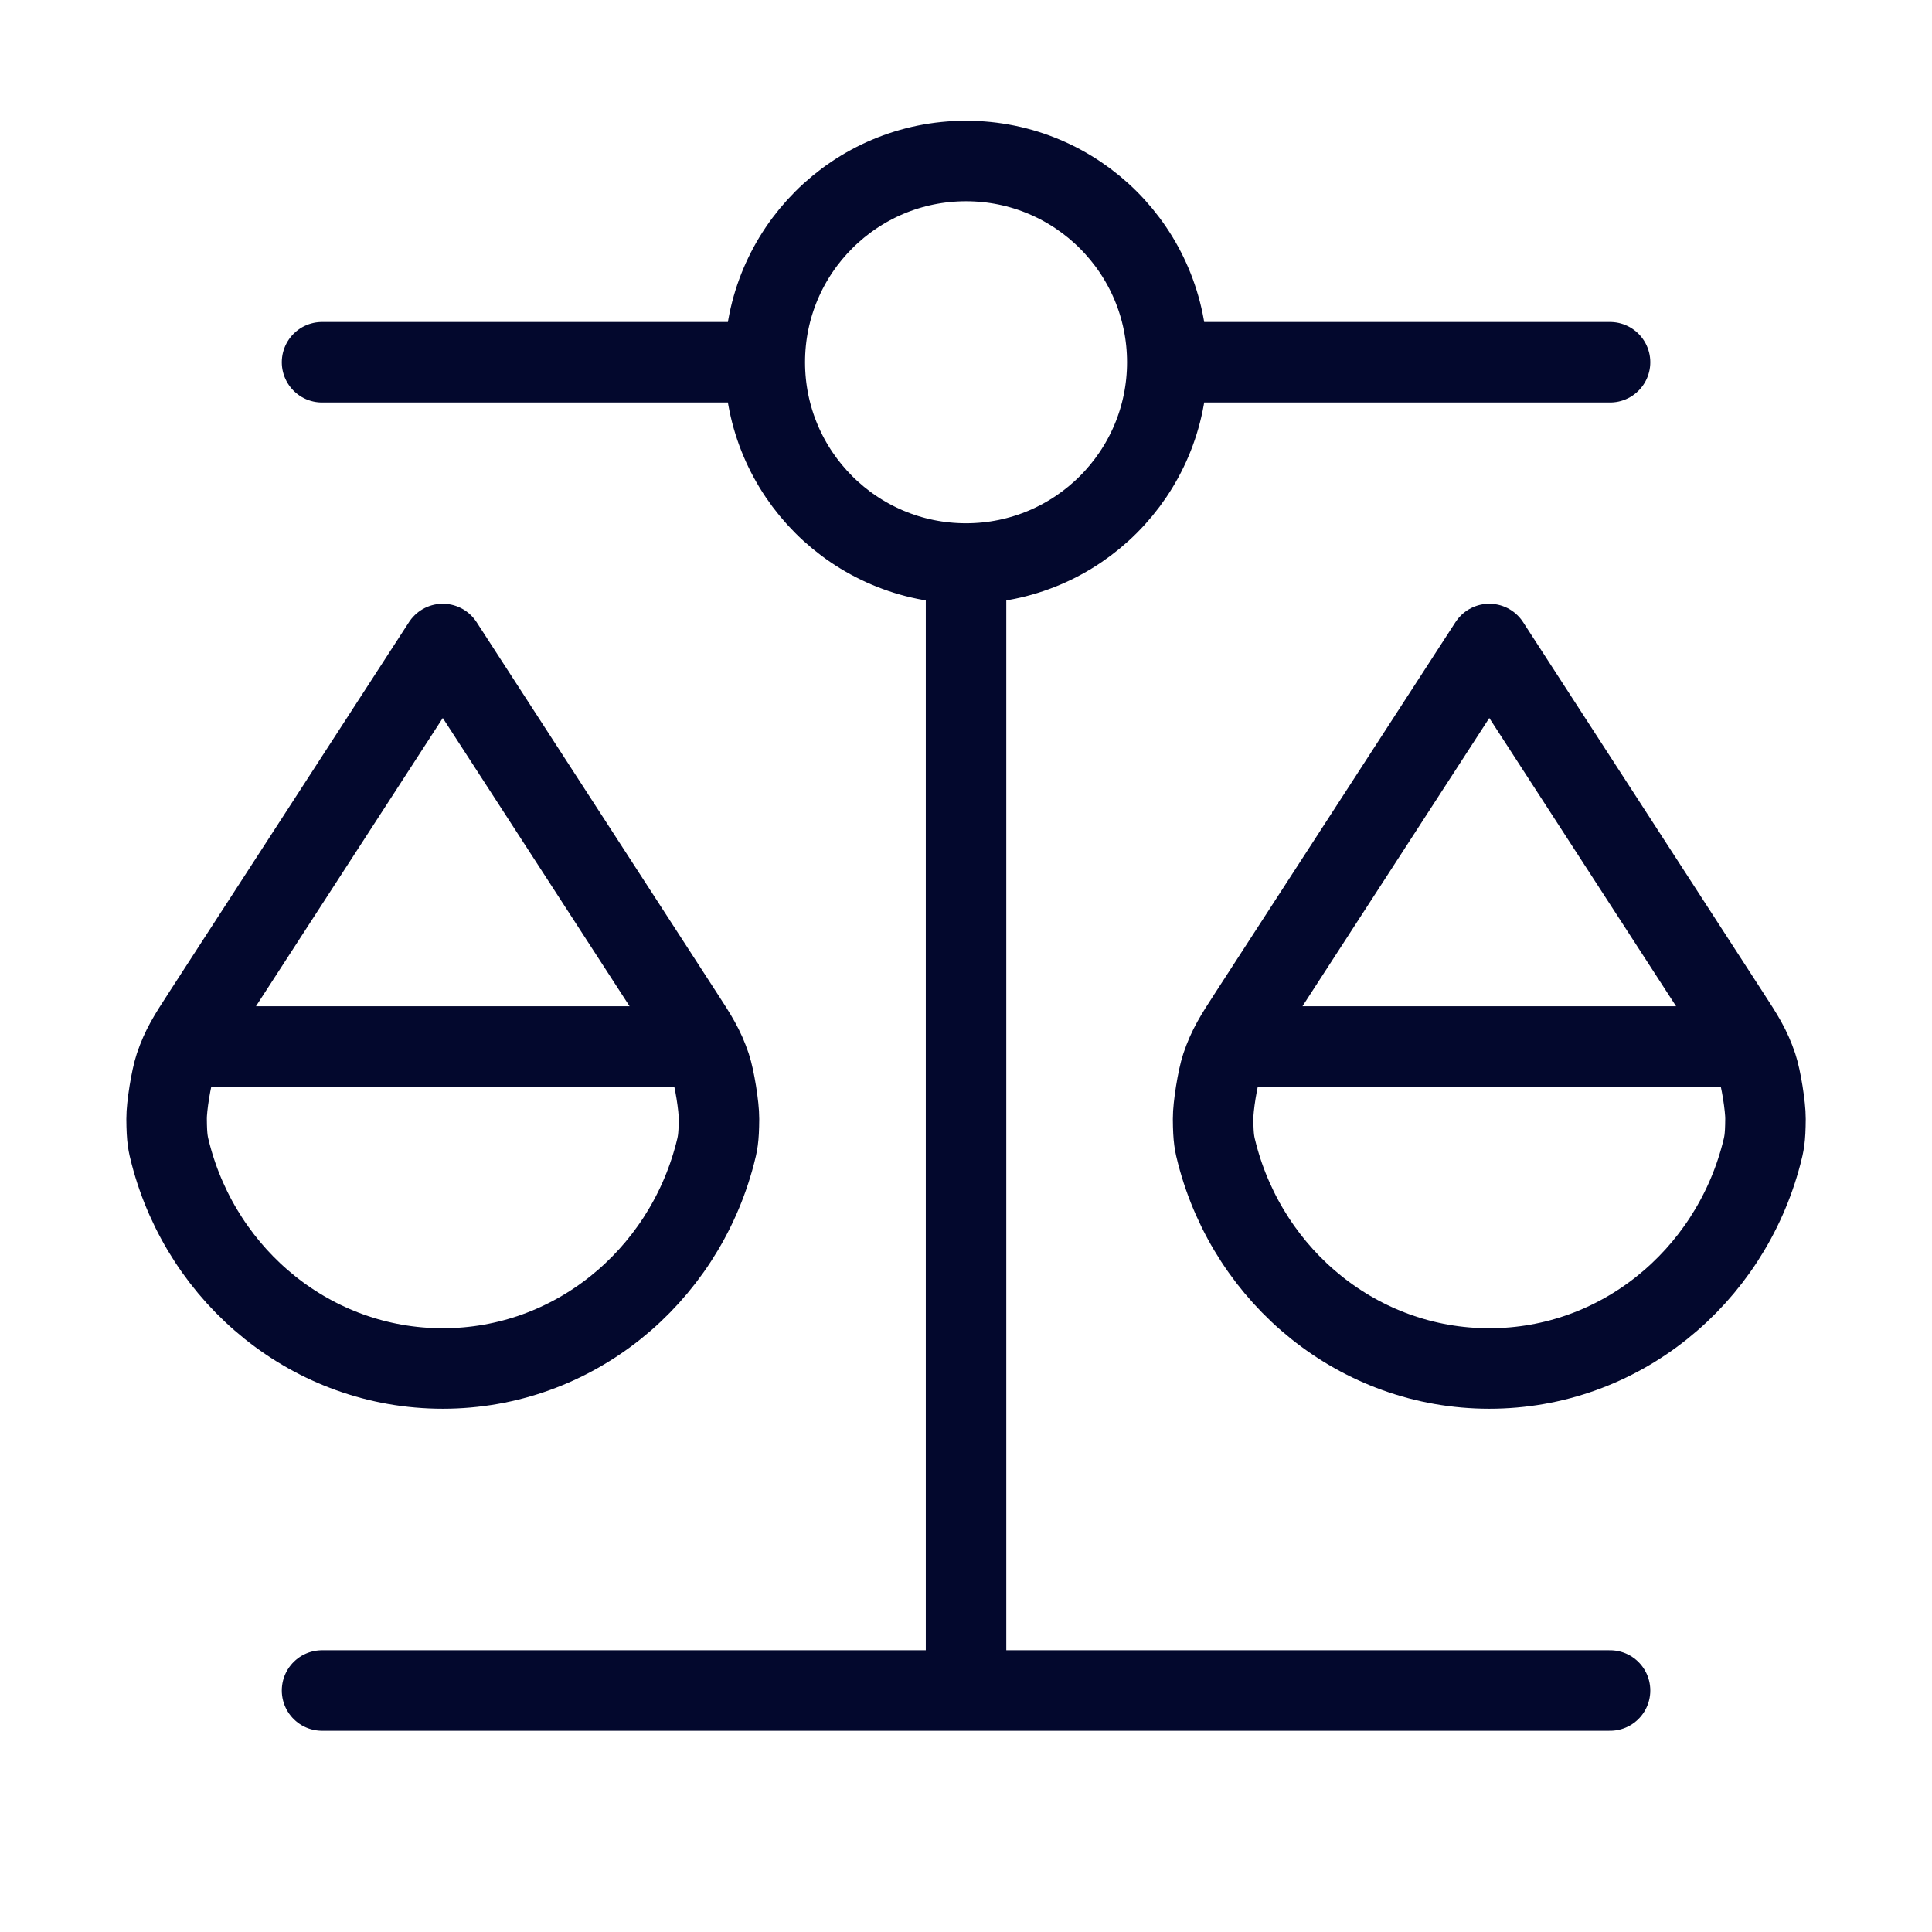 <svg width="48" height="48" viewBox="0 0 48 48" fill="none" xmlns="http://www.w3.org/2000/svg">
<path d="M5.001 26H17.001M31.001 26H43.001M24.001 14V42M24.001 14C26.762 14 29.001 11.761 29.001 9M24.001 14C21.239 14 19.001 11.761 19.001 9M29.001 9C29.001 6.239 26.762 4 24.001 4C21.239 4 19.001 6.239 19.001 9M29.001 9H40.001M19.001 9L8.001 9M8.001 42H40.001M17.762 28.673C16.96 31.741 14.237 34 11.001 34C7.765 34 5.041 31.741 4.24 28.673C4.175 28.422 4.142 28.297 4.139 27.796C4.137 27.489 4.251 26.781 4.349 26.49C4.51 26.015 4.683 25.747 5.03 25.212L11.001 16L16.971 25.212C17.319 25.747 17.492 26.015 17.653 26.49C17.751 26.781 17.865 27.489 17.863 27.796C17.86 28.297 17.827 28.422 17.762 28.673ZM43.762 28.673C42.96 31.741 40.237 34 37.001 34C33.765 34 31.041 31.741 30.24 28.673C30.175 28.422 30.142 28.297 30.139 27.796C30.137 27.489 30.251 26.781 30.349 26.49C30.51 26.015 30.683 25.747 31.03 25.212L37.001 16L42.971 25.212C43.319 25.747 43.492 26.015 43.653 26.49C43.751 26.781 43.865 27.489 43.863 27.796C43.86 28.297 43.827 28.422 43.762 28.673Z" stroke="#03082D" stroke-width="2" stroke-linecap="round" stroke-linejoin="round"/>
</svg>

